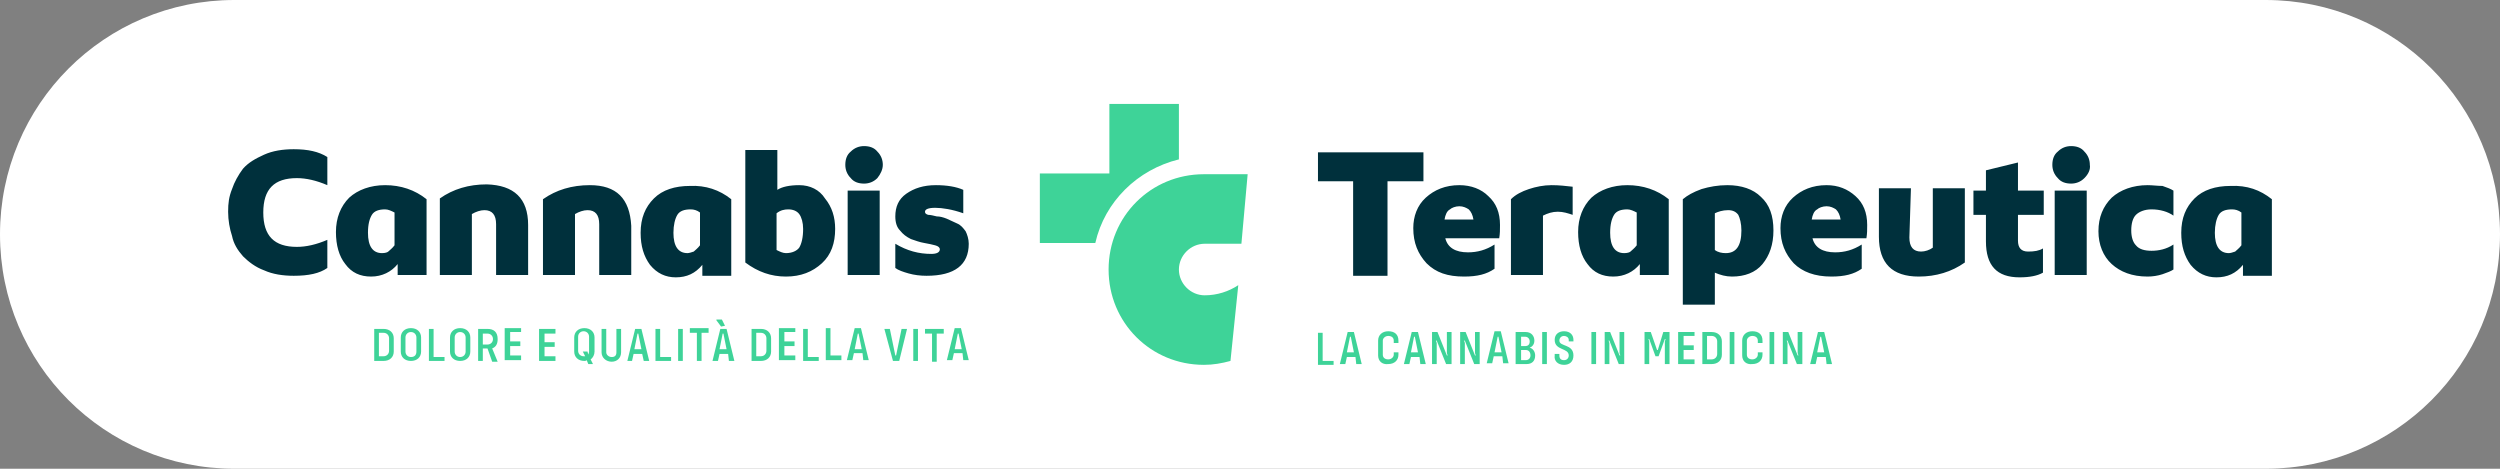 <svg width="320" height="60" viewBox="0 0 320 60" xmlns="http://www.w3.org/2000/svg"><rect x="0" y="0" width="320" height="60" fill="#808080" stroke="none"/><path d="m290 60h-260c-16.6 0-30-13.4-30-30s13.4-30 30-30h260c16.6 0 30 13.4 30 30s-13.4 30-30 30z" fill="#fff"/><path d="m158.5 36.5c-1.2.8-2.7 1.3-4.3 1.3-1.8 0-3.3-1.5-3.3-3.3s1.5-3.3 3.3-3.3h4.7l.8-8.9h-5.6c-6.8 0-12.2 5.4-12.2 12.2s5.4 12.2 12.2 12.2c1.2 0 2.3-.2 3.4-.5zm-18.3-5.4h-7.1v-8.9h8.9v-8.9h8.9v7.1c-5.3 1.3-9.5 5.4-10.7 10.7" fill="#3ed398"/><path d="m119.8 23.7c-1.6 0-2.8.4-3.8 1.1s-1.4 1.7-1.4 2.9c0 .8.2 1.4.6 1.8.4.5.8.8 1.4 1.1.6.2 1.1.4 1.7.5s1 .2 1.4.3.6.3.6.5c0 .4-.4.6-1.1.6-1.6 0-3.1-.4-4.6-1.3v3.1c.4.3 1 .5 1.7.7s1.5.3 2.3.3c3.6 0 5.4-1.4 5.4-4.1 0-.6-.2-1.2-.4-1.6-.3-.4-.6-.8-1.1-1-.4-.2-.9-.4-1.3-.6-.5-.2-.9-.3-1.3-.3-.4-.1-.8-.2-1.1-.2-.3-.1-.4-.2-.4-.4 0-.3.4-.5 1.3-.5s2.2.2 3.6.7v-3c-.9-.4-2.1-.6-3.5-.6m-7.2 11.5h-4.1v-10.8h4.1zm-.3-12.4c-.5.5-1.1.7-1.7.7-.7 0-1.3-.2-1.7-.7-.5-.5-.7-1.1-.7-1.7 0-.7.2-1.3.7-1.7.5-.5 1.1-.7 1.7-.7.7 0 1.3.2 1.7.7.5.5.7 1.1.7 1.7s-.3 1.2-.7 1.7m-11.4 4c.6 0 1.1.2 1.4.6s.5 1.1.5 1.9c0 1.1-.2 1.9-.5 2.4-.3.4-.9.7-1.7.7-.4 0-.8-.2-1.2-.4v-4.7c.5-.4 1-.5 1.5-.5m1.4-3.1c-1.2 0-2.2.2-2.8.6v-5.1h-4.1v14.4c1.6 1.2 3.3 1.8 5.2 1.8s3.4-.6 4.6-1.7 1.7-2.6 1.7-4.4c0-1.5-.4-2.8-1.3-3.9-.7-1.1-1.9-1.7-3.3-1.7m-13.5 8.5c.2-.2.5-.4.8-.8v-4.2c-.4-.3-.8-.4-1.2-.4-.8 0-1.4.2-1.7.7s-.5 1.3-.5 2.3c0 1.7.6 2.6 1.8 2.6.2 0 .5-.1.8-.2m4.8-6.7v9.8h-3.7v-1.4c-.9 1.1-2 1.6-3.4 1.6-1.3 0-2.4-.5-3.3-1.6-.8-1.1-1.2-2.4-1.2-4.1 0-1.9.6-3.3 1.7-4.4s2.7-1.6 4.6-1.6c2-.1 3.8.5 5.3 1.7m-18.1-1.8c-2.3 0-4.3.6-6 1.8v9.7h4.1v-7.8c.5-.3 1.1-.5 1.6-.5 1 0 1.5.6 1.5 1.8v6.5h4.1v-6.3c-.2-3.5-1.9-5.2-5.3-5.2m-7.9 5.1v6.4h-4.1v-6.5c0-1.2-.5-1.8-1.5-1.8-.5 0-1.1.2-1.6.5v7.8h-4.1v-9.8c1.7-1.2 3.7-1.8 6-1.8 3.5.1 5.3 1.8 5.3 5.2m-18.7 3.6c-1.2 0-1.8-.9-1.8-2.6 0-1.1.2-1.8.5-2.3s.9-.7 1.7-.7c.4 0 .8.2 1.2.4v4.2c-.3.4-.6.6-.8.8-.1.1-.4.2-.8.2m.4-8.7c-1.9 0-3.5.6-4.6 1.6-1.1 1.1-1.7 2.6-1.7 4.4 0 1.7.4 3.1 1.2 4.1.8 1.1 1.9 1.6 3.3 1.6s2.6-.6 3.4-1.6v1.4h3.7v-9.7c-1.5-1.2-3.3-1.8-5.3-1.8m-19.6.5c.3-.9.8-1.8 1.4-2.6.7-.8 1.6-1.3 2.7-1.8s2.4-.7 3.8-.7c1.8 0 3.2.3 4.3 1v3.6c-1.4-.6-2.7-.9-3.9-.9-2.9 0-4.3 1.4-4.3 4.4s1.4 4.4 4.3 4.4c1.2 0 2.5-.3 3.9-.9v3.6c-1 .7-2.4 1-4.3 1-1.4 0-2.7-.2-3.8-.7-1.1-.4-2-1.1-2.7-1.8-.7-.8-1.2-1.6-1.4-2.6-.3-.9-.5-2-.5-3.1s.1-1.9.5-2.9" fill="#00303c"/><path d="m286.1 32.2c.2-.2.5-.4.8-.8v-4.2c-.4-.3-.8-.4-1.2-.4-.8 0-1.4.2-1.7.7s-.5 1.3-.5 2.3c0 1.7.6 2.6 1.8 2.6.2 0 .5-.1.8-.2m4.7-6.7v9.8h-3.7v-1.4c-.9 1.1-2 1.6-3.4 1.6-1.3 0-2.4-.5-3.3-1.6-.8-1.1-1.2-2.4-1.2-4.1 0-1.9.6-3.3 1.7-4.4s2.7-1.6 4.6-1.6c2.1-.1 3.8.5 5.3 1.7m-15.9-1.8c-1.9 0-3.5.6-4.6 1.6-1.1 1.1-1.7 2.5-1.7 4.3 0 1.7.6 3.2 1.7 4.2s2.6 1.6 4.6 1.6c.6 0 1.3-.1 1.9-.3s1.1-.4 1.4-.6v-3.2c-.9.6-1.9.8-2.8.8s-1.6-.2-2-.7c-.4-.4-.6-1.1-.6-1.9 0-.9.2-1.6.6-2s1.1-.7 2-.7c1.1 0 2.1.3 2.8.8v-3.2c-.3-.2-.8-.4-1.4-.6-.6 0-1.3-.1-1.9-.1m-7.8 11.5h-4.1v-10.8h4.1zm-.3-12.4c-.5.5-1.1.7-1.7.7-.7 0-1.3-.2-1.7-.7-.5-.5-.7-1.1-.7-1.7 0-.7.2-1.3.7-1.7.5-.5 1.1-.7 1.7-.7.7 0 1.3.2 1.7.7.5.5.7 1.1.7 1.7.1.6-.2 1.2-.7 1.7m-5.2 1.6h-3.3v-3.6l-4.1 1v2.6h-1.6v3.1h1.6v3.4c0 3.1 1.4 4.6 4.3 4.6 1.3 0 2.3-.2 3-.6v-3.1c-.5.3-1.1.4-1.9.4-.9 0-1.3-.5-1.3-1.4v-3.3h3.3zm-17.2 6c0 1.2.5 1.8 1.5 1.8.5 0 1.1-.2 1.5-.5v-7.6h4.1v9.5c-1.7 1.2-3.7 1.8-5.9 1.8-3.4 0-5.1-1.7-5.1-5.1v-6.2h4.1zm-10.6-4c.5 0 .9.2 1.2.4.3.3.5.7.6 1.3h-3.7c.1-.6.3-1.1.7-1.3.2-.2.7-.4 1.2-.4m0-2.7c-1.8 0-3.2.6-4.3 1.6s-1.6 2.4-1.6 3.9c0 1.9.6 3.3 1.7 4.5 1.1 1.1 2.7 1.7 4.8 1.7 1.7 0 2.9-.3 3.9-1v-3.1c-1.1.7-2.2 1-3.4 1-1.6 0-2.6-.6-2.9-1.8h6.9c.1-.6.1-1.1.1-1.7 0-1.6-.5-2.8-1.5-3.7s-2.2-1.4-3.7-1.4m-14.3 3.6v4.7c.4.3.9.4 1.4.4 1.3 0 2-.9 2-2.9 0-.9-.2-1.6-.4-2-.3-.4-.7-.6-1.3-.6-.7 0-1.3.2-1.7.4m5.9-2.1c1.1 1 1.6 2.4 1.6 4.3 0 1.8-.5 3.2-1.4 4.3s-2.3 1.6-3.9 1.6c-.8 0-1.5-.2-2.2-.5v4.1h-4.1v-13.5c.6-.5 1.3-.9 2.4-1.3 1-.3 2.1-.5 3.3-.5 1.8 0 3.3.5 4.3 1.5m-17.5 7.2c-1.2 0-1.8-.9-1.8-2.6 0-1.1.2-1.8.5-2.3s.9-.7 1.7-.7c.4 0 .8.2 1.2.4v4.2c-.3.4-.6.6-.8.8-.1.1-.4.2-.8.2m.4-8.7c-1.9 0-3.5.6-4.6 1.6-1.1 1.1-1.7 2.6-1.7 4.4 0 1.7.4 3.1 1.2 4.1.8 1.1 1.9 1.6 3.3 1.6s2.6-.6 3.4-1.6v1.4h3.7v-9.7c-1.5-1.2-3.3-1.8-5.3-1.8m-7 .2v3.6c-.6-.2-1.2-.4-1.9-.4s-1.3.2-1.9.5v7.6h-4.1v-9.7c.6-.6 1.4-1 2.3-1.3s1.9-.5 2.9-.5 1.8.1 2.7.2m-14.5 2.5c.5 0 .9.2 1.2.4.3.3.5.7.6 1.3h-3.7c.1-.6.3-1.1.7-1.3.2-.2.7-.4 1.2-.4m0-2.7c-1.8 0-3.2.6-4.3 1.6s-1.6 2.4-1.6 3.9c0 1.9.6 3.3 1.7 4.5 1.2 1.2 2.7 1.7 4.8 1.7 1.7 0 2.9-.3 3.9-1v-3.1c-1.1.7-2.2 1-3.4 1-1.6 0-2.6-.6-2.9-1.8h6.9c.1-.6.1-1.1.1-1.7 0-1.6-.5-2.8-1.5-3.7-.9-.9-2.2-1.4-3.7-1.4m-18.1-4.2h13.5v3.7h-4.6v12.1h-4.4v-12.1h-4.5z" fill="#00303c"/><g fill="#3ed398"><path d="m123.1 44.7-.4-2h-.1l-.4 2zm.1.5h-1.1l-.2.9h-.7l1-4.1h.8l1 4.1h-.7zm-2.4-3.1h-2.4v.6h.9v3.6h.6v-3.6h.9zm-3.9 0h.6v4.1h-.6zm-2.6 4.1h.8l1-4.1h-.7l-.7 3.4h-.1l-.7-3.4h-.7zm-4-1.5-.4-2h-.1l-.4 2zm.1.5h-1.1l-.2.9h-.7l1-4.1h.8l1 4.1h-.7zm-4.1.4v-3.6h-.6v4.1h2v-.6h-1.4zm-1.5 0v.6h-2v-4.1h.6v3.6h1.4zm-3-3v-.6h-2.1v4.1h2.1v-.6h-1.4v-1.2h1.3v-.6h-1.3v-1.2h1.4zm-3.7.7c0-.4-.3-.7-.7-.7h-.6v3h.6c.4 0 .7-.3.7-.7zm.6 0v1.7c0 .7-.5 1.2-1.3 1.2h-1.2v-4.1h1.2c.8 0 1.3.5 1.3 1.2m-6.6 1.4.4-2h.1l.4 2zm.7-3-.4-.8h-.7v.1l.6.8zm.5 4.5h.7l-1-4.1h-.8l-1 4.1h.7l.2-.9h1.1zm-2.6-3.6h-.9v3.6h-.6v-3.6h-.9v-.6h2.4zm-3.9 3.6h.6v-4.1h-.6zm-.9-.6v.6h-2v-4.1h.6v3.6h1.4zm-4.7-.9.4-2h.1l.4 2zm1.2 1.5h.7l-1-4.1h-.8l-1 4.1h.6l.2-.9h1.1zm-5.4-1.1v-3h.6v3c0 .3.3.6.7.6s.6-.2.6-.6v-3h.6v3c0 .7-.5 1.2-1.2 1.2s-1.3-.5-1.3-1.2m-1.8-.1h-.6l.3.6c-.1 0-.1 0-.2 0-.4 0-.7-.3-.7-.7v-1.8c0-.4.3-.7.7-.7s.7.3.7.7v1.9c0 .2-.1.3-.1.4zm.9 0v-1.8c0-.7-.5-1.2-1.3-1.2s-1.3.5-1.3 1.2v1.8c0 .7.5 1.2 1.3 1.2.1 0 .2 0 .3-.1l.2.5h.6l-.3-.6c.3-.2.5-.6.5-1m-6.4-2.4v1.2h1.3v.6h-1.3v1.2h1.4v.6h-2.1v-4.1h2.1v.6h-1.4zm-3 0v-.6h-2.1v4.1h2.1v-.6h-1.4v-1.2h1.3v-.6h-1.3v-1.2h1.4zm-4.9 1.5h.6c.4 0 .7-.3.7-.7s-.3-.7-.7-.7h-.6zm.6.5h-.6v1.6h-.6v-4.1h1.2c.8 0 1.3.4 1.3 1.3 0 .6-.2 1-.7 1.2l.7 1.7h-.7zm-3.5 1.1c-.4 0-.7-.3-.7-.7v-1.8c0-.4.3-.7.7-.7s.7.3.7.7v1.8c0 .4-.3.7-.7.7m0 .5c.8 0 1.3-.5 1.3-1.2v-1.8c0-.7-.5-1.2-1.3-1.2s-1.3.5-1.3 1.2v1.8c0 .7.5 1.2 1.3 1.2m-2-.6v.6h-2v-4.1h.6v3.6h1.4zm-4.3.1c-.4 0-.7-.3-.7-.7v-1.8c0-.4.3-.7.7-.7s.7.3.7.7v1.8c0 .4-.2.7-.7.7m0 .5c.8 0 1.3-.5 1.3-1.2v-1.8c0-.7-.5-1.2-1.3-1.2s-1.3.5-1.3 1.2v1.8c0 .7.5 1.2 1.3 1.2m-2.8-2.9c0-.4-.3-.7-.7-.7h-.6v3h.6c.4 0 .7-.3.7-.7zm.6 0v1.7c0 .7-.5 1.2-1.3 1.2h-1.2v-4.1h1.2c.8 0 1.3.5 1.3 1.2"/><path d="m232.6 45.1.4-2h.1l.4 2zm1.2 1.5h.7l-1-4.1h-.8l-1 4.1h.7l.2-.9h1.1zm-5.6-4.1h.7l1.2 3h.1l-.1-.3v-2.7h.6v4.1h-.7l-1.2-3h-.1l.1.3v2.7h-.6zm-1.7 4.1h.6v-4.1h-.6zm-3.5-1.1v-1.9c0-.7.5-1.2 1.3-1.2s1.3.4 1.3 1.2v.3h-.6v-.3c0-.4-.3-.6-.7-.6s-.7.3-.7.6v1.8c0 .4.3.6.7.6s.7-.3.7-.6v-.3h.6v.3c0 .7-.5 1.2-1.3 1.2-.8.1-1.3-.4-1.3-1.1m-1.6 1.1h.6v-4.1h-.6zm-1.6-2.9c0-.4-.3-.7-.7-.7h-.6v3h.6c.4 0 .7-.3.7-.7zm.6 0v1.7c0 .7-.5 1.2-1.3 1.2h-1.2v-4.1h1.2c.8 0 1.3.5 1.3 1.2m-3.5-.6v-.6h-2.1v4.1h2.1v-.6h-1.4v-1.2h1.3v-.6h-1.3v-1.2h1.4zm-6.4-.6h.8l.8 2.3h.1l.7-2.3h.8v4.1h-.6v-2.9l.1-.3h-.1l-.8 2.2h-.4l-.8-2.2h-.1l.1.3v2.9h-.6zm-5.1 4.1h.6v-2.7l-.1-.3h.1l1.2 3h.7v-4.1h-.6v2.7l.1.3h-.1l-1.2-3h-.7zm-1.7-4.1h.6v4.1h-.6zm-3.5 4.2c.7 0 1.2-.4 1.2-1.2 0-1.5-1.8-1.1-1.8-1.9 0-.3.2-.6.6-.6.3 0 .6.2.6.5v.2h.6v-.2c0-.6-.4-1.1-1.2-1.1-.7 0-1.2.4-1.2 1.1 0 1.4 1.8 1 1.8 2 0 .3-.2.6-.6.6s-.6-.2-.6-.6v-.2h-.6v.2c-.1.7.4 1.2 1.2 1.2m-2.8-4.2h.6v4.1h-.6zm-2.1 3.6h-.6v-1.3h.6c.4 0 .6.3.6.7 0 .3-.2.6-.6.6m-.1-3c.4 0 .6.3.6.6 0 .4-.2.6-.6.6h-.5v-1.2zm.6 1.4c.3-.1.6-.4.6-.9 0-.6-.4-1.1-1.1-1.1h-1.3v4.1h1.4c.7 0 1.1-.4 1.1-1.1 0-.5-.3-.9-.7-1m-3.6.6-.4-2h-.1l-.4 2zm.1.5h-1.1l-.2.9h-.7l1-4.1h.8l1 4.1h-.7zm-5.4 1h.6v-2.7l-.1-.3h.1l1.2 3h.7v-4.1h-.6v2.7l.1.3h-.1l-1.2-3h-.7zm-3.6-4.1h.7l1.2 3h.1l-.1-.3v-2.7h.6v4.1h-.7l-1.2-3h-.1l.1.3v2.7h-.6zm-2.7 2.6.4-2h.1l.4 2zm1.2 1.5h.7l-1-4.1h-.8l-1 4.1h.7l.2-.9h1.1zm-5.4-1.1v-1.9c0-.7.5-1.2 1.3-1.2s1.3.4 1.3 1.2v.3h-.6v-.3c0-.4-.3-.6-.7-.6s-.7.3-.7.6v1.8c0 .4.3.6.7.6s.7-.3.7-.6v-.3h.6v.3c0 .7-.5 1.2-1.3 1.2-.8.1-1.3-.4-1.3-1.1m-4-.4.4-2h.1l.4 2zm1.2 1.5h.7l-1-4.1h-.8l-1 4.1h.7l.2-.9h1.1zm-2.9-.5v.6h-2v-4.1h.6v3.6h1.4z"/></g></svg>